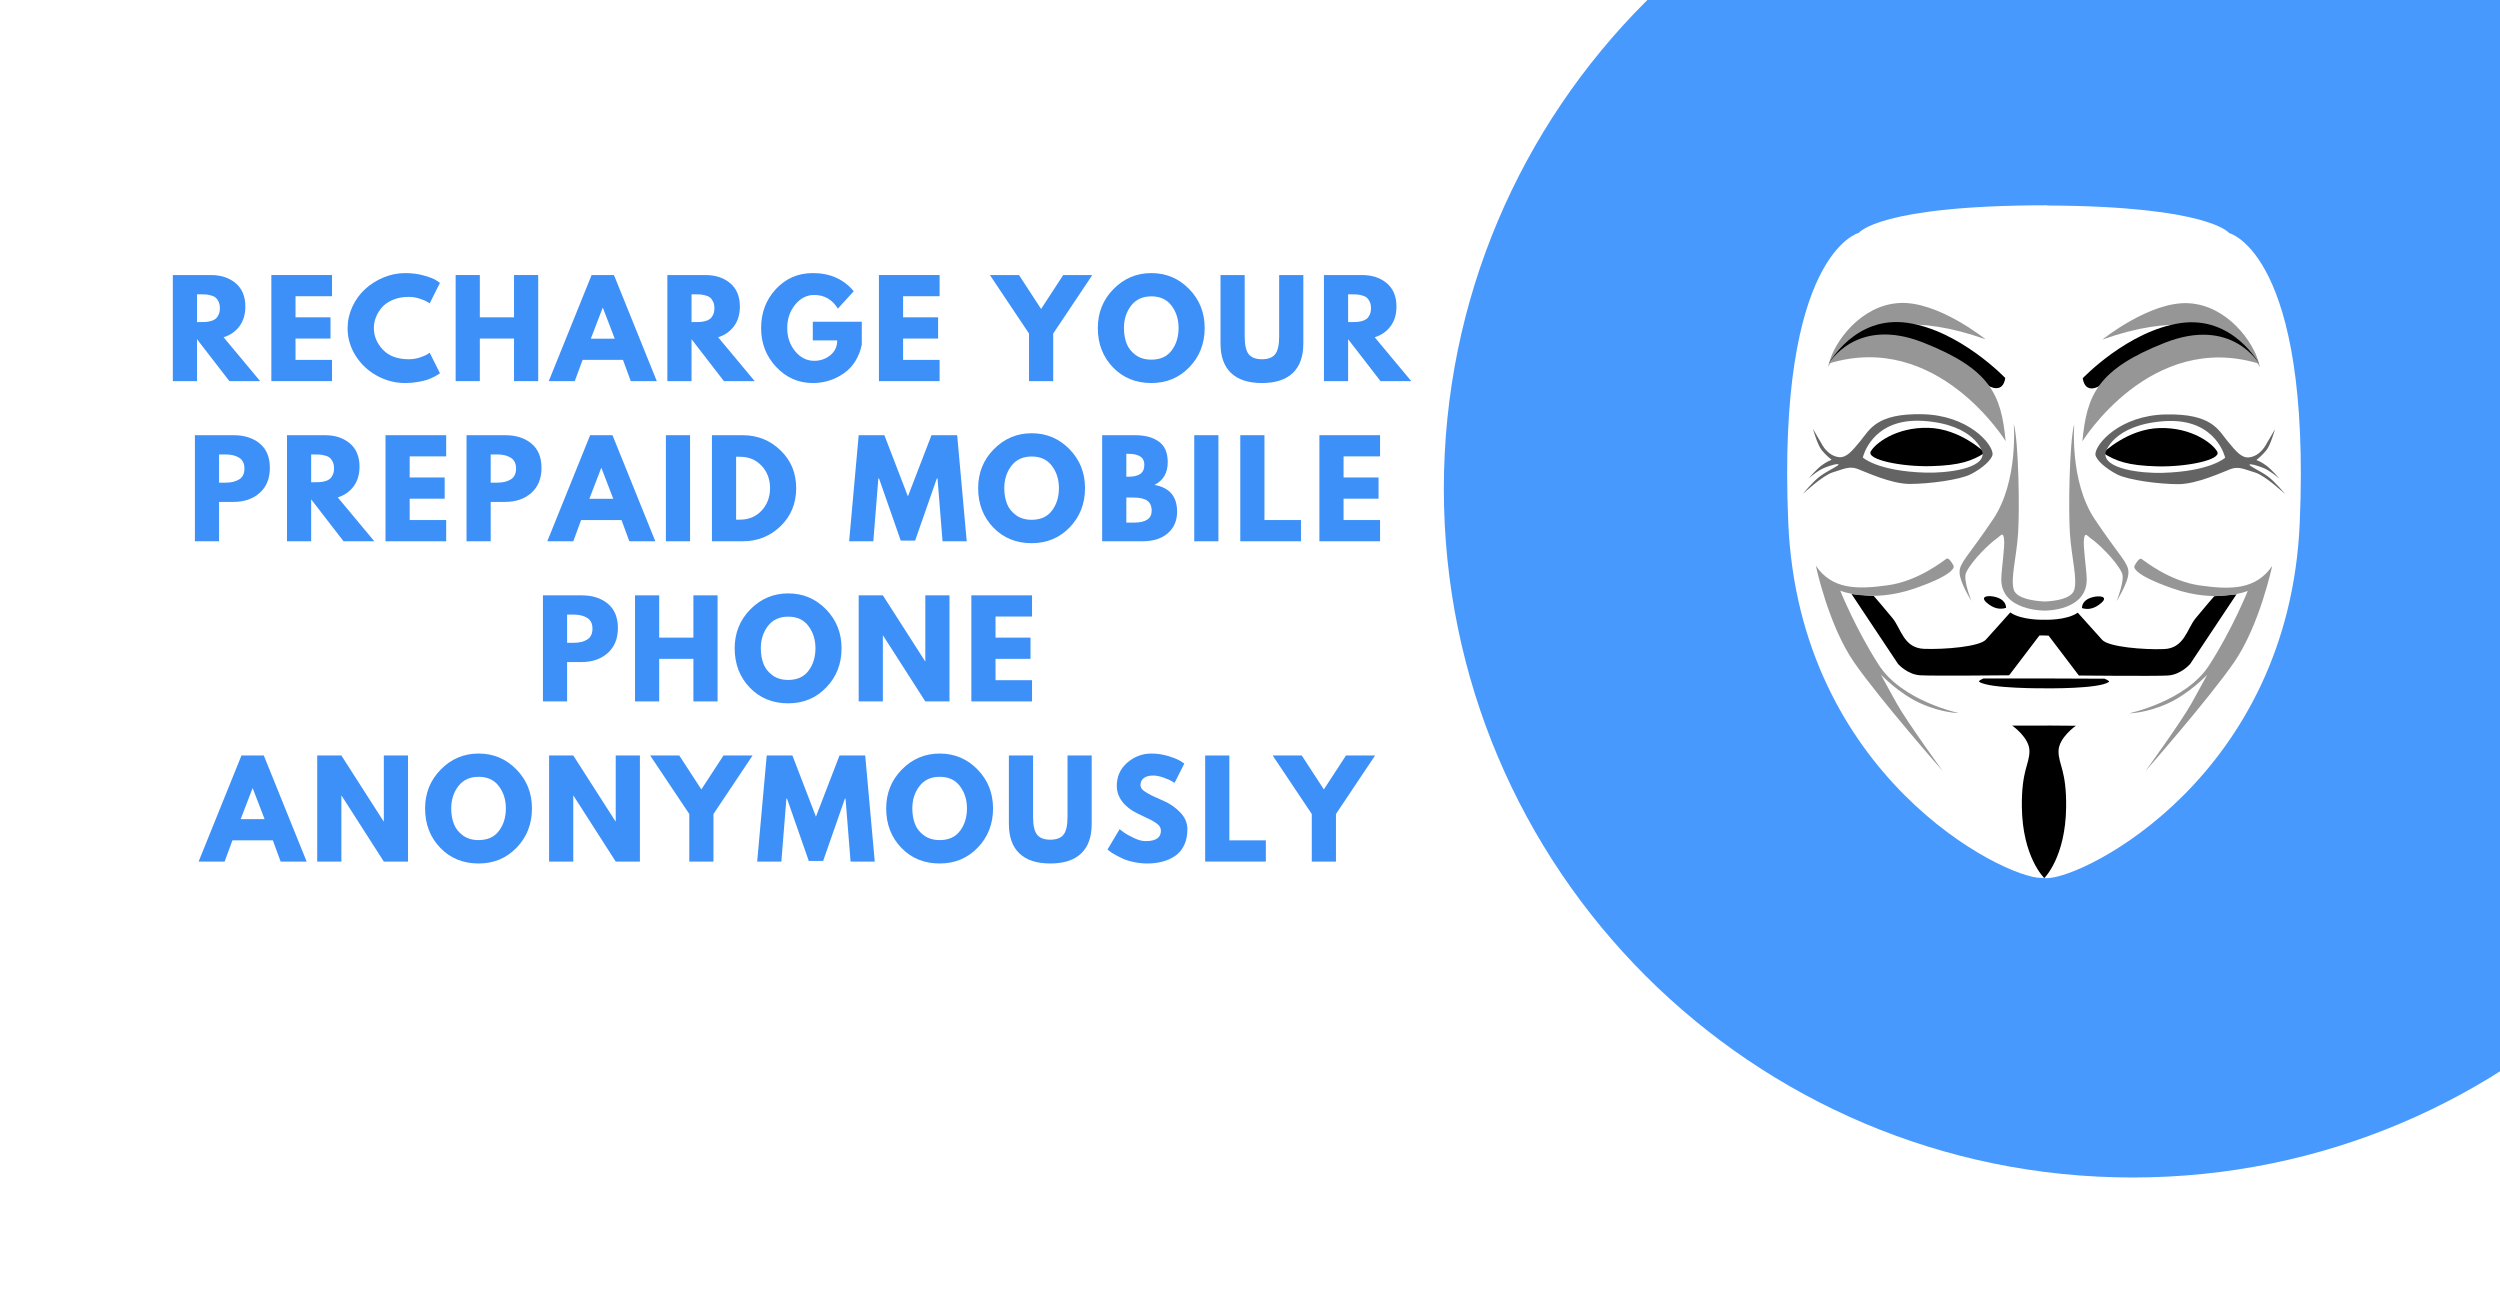 <svg xmlns="http://www.w3.org/2000/svg" xmlns:xlink="http://www.w3.org/1999/xlink" width="1200" zoomAndPan="magnify" viewBox="0 0 900 471" height="628" preserveAspectRatio="xMidYMid meet" version="1.0"><defs><g/><clipPath id="2e75e3d09b"><path d="M 519.781 0 L 900 0 L 900 423.898 L 519.781 423.898 Z M 519.781 0 " clip-rule="nonzero"/></clipPath><clipPath id="79accb2fd6"><path d="M 767.715 -71.965 C 630.785 -71.965 519.781 39.039 519.781 175.969 C 519.781 312.898 630.785 423.898 767.715 423.898 C 904.645 423.898 1015.645 312.898 1015.645 175.969 C 1015.645 39.039 904.645 -71.965 767.715 -71.965 " clip-rule="nonzero"/></clipPath><clipPath id="60fc17b55c"><path d="M 643 73.918 L 829 73.918 L 829 316.168 L 643 316.168 Z M 643 73.918 " clip-rule="nonzero"/></clipPath><clipPath id="fd3169a673"><path d="M 724 261 L 748 261 L 748 316.168 L 724 316.168 Z M 724 261 " clip-rule="nonzero"/></clipPath></defs><rect x="-90" width="1080" fill="#ffffff" y="-47.1" height="565.2" fill-opacity="1"/><rect x="-90" width="1080" fill="#ffffff" y="-47.1" height="565.2" fill-opacity="1"/><rect x="-90" width="1080" fill="#ffffff" y="-47.1" height="565.2" fill-opacity="1"/><g clip-path="url(#2e75e3d09b)"><g clip-path="url(#79accb2fd6)"><path fill="#4899fe" d="M 519.781 -71.965 L 1015.645 -71.965 L 1015.645 423.898 L 519.781 423.898 Z M 519.781 -71.965 " fill-opacity="1" fill-rule="nonzero"/></g></g><g fill="#3d90f7" fill-opacity="1"><g transform="translate(59.437, 137.204)"><g><path d="M 2.781 -38.188 L 16.438 -38.188 C 20.102 -38.188 23.094 -37.207 25.406 -35.25 C 27.727 -33.289 28.891 -30.492 28.891 -26.859 C 28.891 -24.047 28.188 -21.688 26.781 -19.781 C 25.375 -17.883 23.469 -16.551 21.062 -15.781 L 34.219 0 L 23.141 0 L 11.484 -15.094 L 11.484 0 L 2.781 0 Z M 11.484 -21.25 L 12.5 -21.25 C 13.301 -21.25 13.977 -21.266 14.531 -21.297 C 15.094 -21.328 15.727 -21.43 16.438 -21.609 C 17.145 -21.797 17.711 -22.062 18.141 -22.406 C 18.578 -22.75 18.945 -23.242 19.25 -23.891 C 19.562 -24.535 19.719 -25.32 19.719 -26.25 C 19.719 -27.176 19.562 -27.961 19.25 -28.609 C 18.945 -29.254 18.578 -29.75 18.141 -30.094 C 17.711 -30.438 17.145 -30.695 16.438 -30.875 C 15.727 -31.062 15.094 -31.172 14.531 -31.203 C 13.977 -31.234 13.301 -31.25 12.5 -31.25 L 11.484 -31.25 Z M 11.484 -21.25 "/></g></g></g><g fill="#3d90f7" fill-opacity="1"><g transform="translate(94.904, 137.204)"><g><path d="M 24.625 -38.188 L 24.625 -30.562 L 11.484 -30.562 L 11.484 -22.969 L 24.078 -22.969 L 24.078 -15.328 L 11.484 -15.328 L 11.484 -7.641 L 24.625 -7.641 L 24.625 0 L 2.781 0 L 2.781 -38.188 Z M 24.625 -38.188 "/></g></g></g><g fill="#3d90f7" fill-opacity="1"><g transform="translate(124.074, 137.204)"><g><path d="M 23.109 -7.875 C 24.43 -7.875 25.719 -8.07 26.969 -8.469 C 28.219 -8.875 29.133 -9.258 29.719 -9.625 L 30.609 -10.234 L 34.312 -2.828 C 34.188 -2.734 34.016 -2.609 33.797 -2.453 C 33.578 -2.297 33.07 -2.008 32.281 -1.594 C 31.5 -1.176 30.66 -0.812 29.766 -0.5 C 28.867 -0.195 27.695 0.07 26.25 0.312 C 24.801 0.562 23.305 0.688 21.766 0.688 C 18.211 0.688 14.844 -0.18 11.656 -1.922 C 8.477 -3.66 5.914 -6.055 3.969 -9.109 C 2.031 -12.172 1.062 -15.477 1.062 -19.031 C 1.062 -21.719 1.629 -24.297 2.766 -26.766 C 3.91 -29.234 5.43 -31.344 7.328 -33.094 C 9.234 -34.852 11.453 -36.258 13.984 -37.312 C 16.516 -38.363 19.109 -38.891 21.766 -38.891 C 24.234 -38.891 26.508 -38.594 28.594 -38 C 30.676 -37.414 32.148 -36.832 33.016 -36.25 L 34.312 -35.375 L 30.609 -27.969 C 30.391 -28.145 30.062 -28.363 29.625 -28.625 C 29.195 -28.895 28.332 -29.242 27.031 -29.672 C 25.738 -30.109 24.43 -30.328 23.109 -30.328 C 21.004 -30.328 19.117 -29.984 17.453 -29.297 C 15.785 -28.617 14.461 -27.723 13.484 -26.609 C 12.516 -25.504 11.773 -24.312 11.266 -23.031 C 10.766 -21.75 10.516 -20.445 10.516 -19.125 C 10.516 -16.219 11.598 -13.613 13.766 -11.312 C 15.941 -9.02 19.055 -7.875 23.109 -7.875 Z M 23.109 -7.875 "/></g></g></g><g fill="#3d90f7" fill-opacity="1"><g transform="translate(161.254, 137.204)"><g><path d="M 11.484 -15.328 L 11.484 0 L 2.781 0 L 2.781 -38.188 L 11.484 -38.188 L 11.484 -22.969 L 23.797 -22.969 L 23.797 -38.188 L 32.5 -38.188 L 32.5 0 L 23.797 0 L 23.797 -15.328 Z M 11.484 -15.328 "/></g></g></g><g fill="#3d90f7" fill-opacity="1"><g transform="translate(198.851, 137.204)"><g><path d="M 22.172 -38.188 L 37.594 0 L 28.234 0 L 25.422 -7.641 L 10.875 -7.641 L 8.062 0 L -1.297 0 L 14.125 -38.188 Z M 22.453 -15.281 L 18.188 -26.391 L 18.109 -26.391 L 13.844 -15.281 Z M 22.453 -15.281 "/></g></g></g><g fill="#3d90f7" fill-opacity="1"><g transform="translate(237.467, 137.204)"><g><path d="M 2.781 -38.188 L 16.438 -38.188 C 20.102 -38.188 23.094 -37.207 25.406 -35.25 C 27.727 -33.289 28.891 -30.492 28.891 -26.859 C 28.891 -24.047 28.188 -21.688 26.781 -19.781 C 25.375 -17.883 23.469 -16.551 21.062 -15.781 L 34.219 0 L 23.141 0 L 11.484 -15.094 L 11.484 0 L 2.781 0 Z M 11.484 -21.25 L 12.5 -21.25 C 13.301 -21.25 13.977 -21.266 14.531 -21.297 C 15.094 -21.328 15.727 -21.43 16.438 -21.609 C 17.145 -21.797 17.711 -22.062 18.141 -22.406 C 18.578 -22.75 18.945 -23.242 19.25 -23.891 C 19.562 -24.535 19.719 -25.32 19.719 -26.25 C 19.719 -27.176 19.562 -27.961 19.25 -28.609 C 18.945 -29.254 18.578 -29.75 18.141 -30.094 C 17.711 -30.438 17.145 -30.695 16.438 -30.875 C 15.727 -31.062 15.094 -31.172 14.531 -31.203 C 13.977 -31.234 13.301 -31.25 12.5 -31.25 L 11.484 -31.25 Z M 11.484 -21.25 "/></g></g></g><g fill="#3d90f7" fill-opacity="1"><g transform="translate(272.934, 137.204)"><g><path d="M 37.312 -21.391 L 37.312 -13.109 C 36.32 -8.566 34.16 -5.129 30.828 -2.797 C 27.492 -0.473 23.773 0.688 19.672 0.688 C 14.516 0.688 10.125 -1.238 6.5 -5.094 C 2.875 -8.945 1.062 -13.609 1.062 -19.078 C 1.062 -24.629 2.836 -29.316 6.391 -33.141 C 9.941 -36.973 14.367 -38.891 19.672 -38.891 C 25.879 -38.891 30.789 -36.711 34.406 -32.359 L 28.703 -26.109 C 26.672 -29.379 23.832 -31.016 20.188 -31.016 C 17.5 -31.016 15.207 -29.848 13.312 -27.516 C 11.414 -25.191 10.469 -22.379 10.469 -19.078 C 10.469 -15.836 11.414 -13.066 13.312 -10.766 C 15.207 -8.461 17.5 -7.312 20.188 -7.312 C 22.406 -7.312 24.336 -7.984 25.984 -9.328 C 27.641 -10.672 28.469 -12.453 28.469 -14.672 L 19.672 -14.672 L 19.672 -21.391 Z M 37.312 -21.391 "/></g></g></g><g fill="#3d90f7" fill-opacity="1"><g transform="translate(313.633, 137.204)"><g><path d="M 24.625 -38.188 L 24.625 -30.562 L 11.484 -30.562 L 11.484 -22.969 L 24.078 -22.969 L 24.078 -15.328 L 11.484 -15.328 L 11.484 -7.641 L 24.625 -7.641 L 24.625 0 L 2.781 0 L 2.781 -38.188 Z M 24.625 -38.188 "/></g></g></g><g fill="#3d90f7" fill-opacity="1"><g transform="translate(342.803, 137.204)"><g/></g></g><g fill="#3d90f7" fill-opacity="1"><g transform="translate(357.759, 137.204)"><g><path d="M -1.391 -38.188 L 9.078 -38.188 L 17.031 -25.969 L 25 -38.188 L 35.469 -38.188 L 21.391 -17.125 L 21.391 0 L 12.688 0 L 12.688 -17.125 Z M -1.391 -38.188 "/></g></g></g><g fill="#3d90f7" fill-opacity="1"><g transform="translate(394.152, 137.204)"><g><path d="M 1.062 -19.125 C 1.062 -24.645 2.941 -29.316 6.703 -33.141 C 10.473 -36.973 15.016 -38.891 20.328 -38.891 C 25.66 -38.891 30.191 -36.984 33.922 -33.172 C 37.66 -29.359 39.531 -24.676 39.531 -19.125 C 39.531 -13.531 37.691 -8.828 34.016 -5.016 C 30.348 -1.211 25.785 0.688 20.328 0.688 C 14.734 0.688 10.125 -1.195 6.5 -4.969 C 2.875 -8.75 1.062 -13.469 1.062 -19.125 Z M 10.469 -19.125 C 10.469 -17.113 10.773 -15.281 11.391 -13.625 C 12.004 -11.977 13.082 -10.582 14.625 -9.438 C 16.164 -8.301 18.066 -7.734 20.328 -7.734 C 23.566 -7.734 26.008 -8.844 27.656 -11.062 C 29.312 -13.281 30.141 -15.969 30.141 -19.125 C 30.141 -22.238 29.297 -24.914 27.609 -27.156 C 25.93 -29.395 23.504 -30.516 20.328 -30.516 C 17.18 -30.516 14.75 -29.395 13.031 -27.156 C 11.32 -24.914 10.469 -22.238 10.469 -19.125 Z M 10.469 -19.125 "/></g></g></g><g fill="#3d90f7" fill-opacity="1"><g transform="translate(437.074, 137.204)"><g><path d="M 32.125 -38.188 L 32.125 -13.562 C 32.125 -8.875 30.859 -5.328 28.328 -2.922 C 25.797 -0.516 22.094 0.688 17.219 0.688 C 12.344 0.688 8.641 -0.516 6.109 -2.922 C 3.578 -5.328 2.312 -8.875 2.312 -13.562 L 2.312 -38.188 L 11.016 -38.188 L 11.016 -16.109 C 11.016 -13.023 11.5 -10.879 12.469 -9.672 C 13.445 -8.473 15.031 -7.875 17.219 -7.875 C 19.414 -7.875 21 -8.473 21.969 -9.672 C 22.938 -10.879 23.422 -13.023 23.422 -16.109 L 23.422 -38.188 Z M 32.125 -38.188 "/></g></g></g><g fill="#3d90f7" fill-opacity="1"><g transform="translate(473.837, 137.204)"><g><path d="M 2.781 -38.188 L 16.438 -38.188 C 20.102 -38.188 23.094 -37.207 25.406 -35.25 C 27.727 -33.289 28.891 -30.492 28.891 -26.859 C 28.891 -24.047 28.188 -21.688 26.781 -19.781 C 25.375 -17.883 23.469 -16.551 21.062 -15.781 L 34.219 0 L 23.141 0 L 11.484 -15.094 L 11.484 0 L 2.781 0 Z M 11.484 -21.25 L 12.5 -21.25 C 13.301 -21.25 13.977 -21.266 14.531 -21.297 C 15.094 -21.328 15.727 -21.43 16.438 -21.609 C 17.145 -21.797 17.711 -22.062 18.141 -22.406 C 18.578 -22.75 18.945 -23.242 19.25 -23.891 C 19.562 -24.535 19.719 -25.32 19.719 -26.25 C 19.719 -27.176 19.562 -27.961 19.25 -28.609 C 18.945 -29.254 18.578 -29.75 18.141 -30.094 C 17.711 -30.438 17.145 -30.695 16.438 -30.875 C 15.727 -31.062 15.094 -31.172 14.531 -31.203 C 13.977 -31.234 13.301 -31.25 12.5 -31.25 L 11.484 -31.25 Z M 11.484 -21.25 "/></g></g></g><g fill="#3d90f7" fill-opacity="1"><g transform="translate(67.382, 194.858)"><g><path d="M 2.781 -38.188 L 16.719 -38.188 C 20.602 -38.188 23.75 -37.18 26.156 -35.172 C 28.562 -33.172 29.766 -30.254 29.766 -26.422 C 29.766 -22.598 28.547 -19.598 26.109 -17.422 C 23.672 -15.254 20.539 -14.172 16.719 -14.172 L 11.484 -14.172 L 11.484 0 L 2.781 0 Z M 11.484 -21.109 L 13.938 -21.109 C 15.883 -21.109 17.484 -21.5 18.734 -22.281 C 19.984 -23.07 20.609 -24.363 20.609 -26.156 C 20.609 -27.977 19.984 -29.281 18.734 -30.062 C 17.484 -30.852 15.883 -31.25 13.938 -31.25 L 11.484 -31.25 Z M 11.484 -21.109 "/></g></g></g><g fill="#3d90f7" fill-opacity="1"><g transform="translate(100.534, 194.858)"><g><path d="M 2.781 -38.188 L 16.438 -38.188 C 20.102 -38.188 23.094 -37.207 25.406 -35.25 C 27.727 -33.289 28.891 -30.492 28.891 -26.859 C 28.891 -24.047 28.188 -21.688 26.781 -19.781 C 25.375 -17.883 23.469 -16.551 21.062 -15.781 L 34.219 0 L 23.141 0 L 11.484 -15.094 L 11.484 0 L 2.781 0 Z M 11.484 -21.25 L 12.5 -21.25 C 13.301 -21.25 13.977 -21.266 14.531 -21.297 C 15.094 -21.328 15.727 -21.43 16.438 -21.609 C 17.145 -21.797 17.711 -22.062 18.141 -22.406 C 18.578 -22.75 18.945 -23.242 19.25 -23.891 C 19.562 -24.535 19.719 -25.32 19.719 -26.25 C 19.719 -27.176 19.562 -27.961 19.25 -28.609 C 18.945 -29.254 18.578 -29.75 18.141 -30.094 C 17.711 -30.438 17.145 -30.695 16.438 -30.875 C 15.727 -31.062 15.094 -31.172 14.531 -31.203 C 13.977 -31.234 13.301 -31.25 12.5 -31.25 L 11.484 -31.25 Z M 11.484 -21.25 "/></g></g></g><g fill="#3d90f7" fill-opacity="1"><g transform="translate(136.001, 194.858)"><g><path d="M 24.625 -38.188 L 24.625 -30.562 L 11.484 -30.562 L 11.484 -22.969 L 24.078 -22.969 L 24.078 -15.328 L 11.484 -15.328 L 11.484 -7.641 L 24.625 -7.641 L 24.625 0 L 2.781 0 L 2.781 -38.188 Z M 24.625 -38.188 "/></g></g></g><g fill="#3d90f7" fill-opacity="1"><g transform="translate(165.171, 194.858)"><g><path d="M 2.781 -38.188 L 16.719 -38.188 C 20.602 -38.188 23.75 -37.18 26.156 -35.172 C 28.562 -33.172 29.766 -30.254 29.766 -26.422 C 29.766 -22.598 28.547 -19.598 26.109 -17.422 C 23.672 -15.254 20.539 -14.172 16.719 -14.172 L 11.484 -14.172 L 11.484 0 L 2.781 0 Z M 11.484 -21.109 L 13.938 -21.109 C 15.883 -21.109 17.484 -21.5 18.734 -22.281 C 19.984 -23.07 20.609 -24.363 20.609 -26.156 C 20.609 -27.977 19.984 -29.281 18.734 -30.062 C 17.484 -30.852 15.883 -31.25 13.938 -31.25 L 11.484 -31.25 Z M 11.484 -21.109 "/></g></g></g><g fill="#3d90f7" fill-opacity="1"><g transform="translate(198.323, 194.858)"><g><path d="M 22.172 -38.188 L 37.594 0 L 28.234 0 L 25.422 -7.641 L 10.875 -7.641 L 8.062 0 L -1.297 0 L 14.125 -38.188 Z M 22.453 -15.281 L 18.188 -26.391 L 18.109 -26.391 L 13.844 -15.281 Z M 22.453 -15.281 "/></g></g></g><g fill="#3d90f7" fill-opacity="1"><g transform="translate(236.939, 194.858)"><g><path d="M 11.484 -38.188 L 11.484 0 L 2.781 0 L 2.781 -38.188 Z M 11.484 -38.188 "/></g></g></g><g fill="#3d90f7" fill-opacity="1"><g transform="translate(253.515, 194.858)"><g><path d="M 2.781 -38.188 L 13.844 -38.188 C 19.156 -38.188 23.691 -36.375 27.453 -32.75 C 31.223 -29.125 33.109 -24.582 33.109 -19.125 C 33.109 -13.625 31.234 -9.062 27.484 -5.438 C 23.734 -1.812 19.188 0 13.844 0 L 2.781 0 Z M 11.484 -7.781 L 12.828 -7.781 C 16.004 -7.781 18.602 -8.852 20.625 -11 C 22.645 -13.145 23.672 -15.836 23.703 -19.078 C 23.703 -22.316 22.691 -25.016 20.672 -27.172 C 18.648 -29.336 16.035 -30.422 12.828 -30.422 L 11.484 -30.422 Z M 11.484 -7.781 "/></g></g></g><g fill="#3d90f7" fill-opacity="1"><g transform="translate(304.956, 194.858)"><g><path d="M 34.359 0 L 32.547 -22.641 L 32.312 -22.641 L 24.484 -0.234 L 19.312 -0.234 L 11.484 -22.641 L 11.25 -22.641 L 9.438 0 L 0.734 0 L 4.172 -38.188 L 13.422 -38.188 L 21.891 -16.156 L 30.375 -38.188 L 39.625 -38.188 L 43.062 0 Z M 34.359 0 "/></g></g></g><g fill="#3d90f7" fill-opacity="1"><g transform="translate(351.073, 194.858)"><g><path d="M 1.062 -19.125 C 1.062 -24.645 2.941 -29.316 6.703 -33.141 C 10.473 -36.973 15.016 -38.891 20.328 -38.891 C 25.66 -38.891 30.191 -36.984 33.922 -33.172 C 37.66 -29.359 39.531 -24.676 39.531 -19.125 C 39.531 -13.531 37.691 -8.828 34.016 -5.016 C 30.348 -1.211 25.785 0.688 20.328 0.688 C 14.734 0.688 10.125 -1.195 6.5 -4.969 C 2.875 -8.75 1.062 -13.469 1.062 -19.125 Z M 10.469 -19.125 C 10.469 -17.113 10.773 -15.281 11.391 -13.625 C 12.004 -11.977 13.082 -10.582 14.625 -9.438 C 16.164 -8.301 18.066 -7.734 20.328 -7.734 C 23.566 -7.734 26.008 -8.844 27.656 -11.062 C 29.312 -13.281 30.141 -15.969 30.141 -19.125 C 30.141 -22.238 29.297 -24.914 27.609 -27.156 C 25.93 -29.395 23.504 -30.516 20.328 -30.516 C 17.18 -30.516 14.75 -29.395 13.031 -27.156 C 11.32 -24.914 10.469 -22.238 10.469 -19.125 Z M 10.469 -19.125 "/></g></g></g><g fill="#3d90f7" fill-opacity="1"><g transform="translate(393.994, 194.858)"><g><path d="M 2.781 -38.188 L 14.625 -38.188 C 18.207 -38.188 21.062 -37.422 23.188 -35.891 C 25.32 -34.367 26.391 -31.895 26.391 -28.469 C 26.391 -24.645 24.801 -21.914 21.625 -20.281 C 27.051 -19.32 29.766 -16.109 29.766 -10.641 C 29.766 -7.43 28.656 -4.852 26.438 -2.906 C 24.219 -0.969 21.16 0 17.266 0 L 2.781 0 Z M 11.484 -23.234 L 12.172 -23.234 C 14.117 -23.234 15.57 -23.57 16.531 -24.25 C 17.488 -24.938 17.969 -26.051 17.969 -27.594 C 17.969 -30.188 16.035 -31.484 12.172 -31.484 L 11.484 -31.484 Z M 11.484 -6.719 L 14.219 -6.719 C 18.477 -6.719 20.609 -8.133 20.609 -10.969 C 20.609 -12.664 20.07 -13.883 19 -14.625 C 17.938 -15.363 16.344 -15.734 14.219 -15.734 L 11.484 -15.734 Z M 11.484 -6.719 "/></g></g></g><g fill="#3d90f7" fill-opacity="1"><g transform="translate(427.146, 194.858)"><g><path d="M 11.484 -38.188 L 11.484 0 L 2.781 0 L 2.781 -38.188 Z M 11.484 -38.188 "/></g></g></g><g fill="#3d90f7" fill-opacity="1"><g transform="translate(443.722, 194.858)"><g><path d="M 11.484 -38.188 L 11.484 -7.641 L 24.625 -7.641 L 24.625 0 L 2.781 0 L 2.781 -38.188 Z M 11.484 -38.188 "/></g></g></g><g fill="#3d90f7" fill-opacity="1"><g transform="translate(472.198, 194.858)"><g><path d="M 24.625 -38.188 L 24.625 -30.562 L 11.484 -30.562 L 11.484 -22.969 L 24.078 -22.969 L 24.078 -15.328 L 11.484 -15.328 L 11.484 -7.641 L 24.625 -7.641 L 24.625 0 L 2.781 0 L 2.781 -38.188 Z M 24.625 -38.188 "/></g></g></g><g fill="#3d90f7" fill-opacity="1"><g transform="translate(192.675, 252.512)"><g><path d="M 2.781 -38.188 L 16.719 -38.188 C 20.602 -38.188 23.75 -37.18 26.156 -35.172 C 28.562 -33.172 29.766 -30.254 29.766 -26.422 C 29.766 -22.598 28.547 -19.598 26.109 -17.422 C 23.672 -15.254 20.539 -14.172 16.719 -14.172 L 11.484 -14.172 L 11.484 0 L 2.781 0 Z M 11.484 -21.109 L 13.938 -21.109 C 15.883 -21.109 17.484 -21.5 18.734 -22.281 C 19.984 -23.07 20.609 -24.363 20.609 -26.156 C 20.609 -27.977 19.984 -29.281 18.734 -30.062 C 17.484 -30.852 15.883 -31.25 13.938 -31.25 L 11.484 -31.25 Z M 11.484 -21.109 "/></g></g></g><g fill="#3d90f7" fill-opacity="1"><g transform="translate(225.827, 252.512)"><g><path d="M 11.484 -15.328 L 11.484 0 L 2.781 0 L 2.781 -38.188 L 11.484 -38.188 L 11.484 -22.969 L 23.797 -22.969 L 23.797 -38.188 L 32.5 -38.188 L 32.5 0 L 23.797 0 L 23.797 -15.328 Z M 11.484 -15.328 "/></g></g></g><g fill="#3d90f7" fill-opacity="1"><g transform="translate(263.424, 252.512)"><g><path d="M 1.062 -19.125 C 1.062 -24.645 2.941 -29.316 6.703 -33.141 C 10.473 -36.973 15.016 -38.891 20.328 -38.891 C 25.66 -38.891 30.191 -36.984 33.922 -33.172 C 37.66 -29.359 39.531 -24.676 39.531 -19.125 C 39.531 -13.531 37.691 -8.828 34.016 -5.016 C 30.348 -1.211 25.785 0.688 20.328 0.688 C 14.734 0.688 10.125 -1.195 6.5 -4.969 C 2.875 -8.75 1.062 -13.469 1.062 -19.125 Z M 10.469 -19.125 C 10.469 -17.113 10.773 -15.281 11.391 -13.625 C 12.004 -11.977 13.082 -10.582 14.625 -9.438 C 16.164 -8.301 18.066 -7.734 20.328 -7.734 C 23.566 -7.734 26.008 -8.844 27.656 -11.062 C 29.312 -13.281 30.141 -15.969 30.141 -19.125 C 30.141 -22.238 29.297 -24.914 27.609 -27.156 C 25.93 -29.395 23.504 -30.516 20.328 -30.516 C 17.18 -30.516 14.75 -29.395 13.031 -27.156 C 11.32 -24.914 10.469 -22.238 10.469 -19.125 Z M 10.469 -19.125 "/></g></g></g><g fill="#3d90f7" fill-opacity="1"><g transform="translate(306.345, 252.512)"><g><path d="M 11.484 -23.703 L 11.484 0 L 2.781 0 L 2.781 -38.188 L 11.484 -38.188 L 26.672 -14.484 L 26.766 -14.484 L 26.766 -38.188 L 35.469 -38.188 L 35.469 0 L 26.766 0 L 11.578 -23.703 Z M 11.484 -23.703 "/></g></g></g><g fill="#3d90f7" fill-opacity="1"><g transform="translate(346.906, 252.512)"><g><path d="M 24.625 -38.188 L 24.625 -30.562 L 11.484 -30.562 L 11.484 -22.969 L 24.078 -22.969 L 24.078 -15.328 L 11.484 -15.328 L 11.484 -7.641 L 24.625 -7.641 L 24.625 0 L 2.781 0 L 2.781 -38.188 Z M 24.625 -38.188 "/></g></g></g><g fill="#3d90f7" fill-opacity="1"><g transform="translate(72.798, 310.166)"><g><path d="M 22.172 -38.188 L 37.594 0 L 28.234 0 L 25.422 -7.641 L 10.875 -7.641 L 8.062 0 L -1.297 0 L 14.125 -38.188 Z M 22.453 -15.281 L 18.188 -26.391 L 18.109 -26.391 L 13.844 -15.281 Z M 22.453 -15.281 "/></g></g></g><g fill="#3d90f7" fill-opacity="1"><g transform="translate(111.413, 310.166)"><g><path d="M 11.484 -23.703 L 11.484 0 L 2.781 0 L 2.781 -38.188 L 11.484 -38.188 L 26.672 -14.484 L 26.766 -14.484 L 26.766 -38.188 L 35.469 -38.188 L 35.469 0 L 26.766 0 L 11.578 -23.703 Z M 11.484 -23.703 "/></g></g></g><g fill="#3d90f7" fill-opacity="1"><g transform="translate(151.973, 310.166)"><g><path d="M 1.062 -19.125 C 1.062 -24.645 2.941 -29.316 6.703 -33.141 C 10.473 -36.973 15.016 -38.891 20.328 -38.891 C 25.66 -38.891 30.191 -36.984 33.922 -33.172 C 37.66 -29.359 39.531 -24.676 39.531 -19.125 C 39.531 -13.531 37.691 -8.828 34.016 -5.016 C 30.348 -1.211 25.785 0.688 20.328 0.688 C 14.734 0.688 10.125 -1.195 6.5 -4.969 C 2.875 -8.75 1.062 -13.469 1.062 -19.125 Z M 10.469 -19.125 C 10.469 -17.113 10.773 -15.281 11.391 -13.625 C 12.004 -11.977 13.082 -10.582 14.625 -9.438 C 16.164 -8.301 18.066 -7.734 20.328 -7.734 C 23.566 -7.734 26.008 -8.844 27.656 -11.062 C 29.312 -13.281 30.141 -15.969 30.141 -19.125 C 30.141 -22.238 29.297 -24.914 27.609 -27.156 C 25.93 -29.395 23.504 -30.516 20.328 -30.516 C 17.18 -30.516 14.75 -29.395 13.031 -27.156 C 11.32 -24.914 10.469 -22.238 10.469 -19.125 Z M 10.469 -19.125 "/></g></g></g><g fill="#3d90f7" fill-opacity="1"><g transform="translate(194.895, 310.166)"><g><path d="M 11.484 -23.703 L 11.484 0 L 2.781 0 L 2.781 -38.188 L 11.484 -38.188 L 26.672 -14.484 L 26.766 -14.484 L 26.766 -38.188 L 35.469 -38.188 L 35.469 0 L 26.766 0 L 11.578 -23.703 Z M 11.484 -23.703 "/></g></g></g><g fill="#3d90f7" fill-opacity="1"><g transform="translate(235.455, 310.166)"><g><path d="M -1.391 -38.188 L 9.078 -38.188 L 17.031 -25.969 L 25 -38.188 L 35.469 -38.188 L 21.391 -17.125 L 21.391 0 L 12.688 0 L 12.688 -17.125 Z M -1.391 -38.188 "/></g></g></g><g fill="#3d90f7" fill-opacity="1"><g transform="translate(271.848, 310.166)"><g><path d="M 34.359 0 L 32.547 -22.641 L 32.312 -22.641 L 24.484 -0.234 L 19.312 -0.234 L 11.484 -22.641 L 11.25 -22.641 L 9.438 0 L 0.734 0 L 4.172 -38.188 L 13.422 -38.188 L 21.891 -16.156 L 30.375 -38.188 L 39.625 -38.188 L 43.062 0 Z M 34.359 0 "/></g></g></g><g fill="#3d90f7" fill-opacity="1"><g transform="translate(317.965, 310.166)"><g><path d="M 1.062 -19.125 C 1.062 -24.645 2.941 -29.316 6.703 -33.141 C 10.473 -36.973 15.016 -38.891 20.328 -38.891 C 25.66 -38.891 30.191 -36.984 33.922 -33.172 C 37.66 -29.359 39.531 -24.676 39.531 -19.125 C 39.531 -13.531 37.691 -8.828 34.016 -5.016 C 30.348 -1.211 25.785 0.688 20.328 0.688 C 14.734 0.688 10.125 -1.195 6.5 -4.969 C 2.875 -8.75 1.062 -13.469 1.062 -19.125 Z M 10.469 -19.125 C 10.469 -17.113 10.773 -15.281 11.391 -13.625 C 12.004 -11.977 13.082 -10.582 14.625 -9.438 C 16.164 -8.301 18.066 -7.734 20.328 -7.734 C 23.566 -7.734 26.008 -8.844 27.656 -11.062 C 29.312 -13.281 30.141 -15.969 30.141 -19.125 C 30.141 -22.238 29.297 -24.914 27.609 -27.156 C 25.93 -29.395 23.504 -30.516 20.328 -30.516 C 17.18 -30.516 14.75 -29.395 13.031 -27.156 C 11.32 -24.914 10.469 -22.238 10.469 -19.125 Z M 10.469 -19.125 "/></g></g></g><g fill="#3d90f7" fill-opacity="1"><g transform="translate(360.886, 310.166)"><g><path d="M 32.125 -38.188 L 32.125 -13.562 C 32.125 -8.875 30.859 -5.328 28.328 -2.922 C 25.797 -0.516 22.094 0.688 17.219 0.688 C 12.344 0.688 8.641 -0.516 6.109 -2.922 C 3.578 -5.328 2.312 -8.875 2.312 -13.562 L 2.312 -38.188 L 11.016 -38.188 L 11.016 -16.109 C 11.016 -13.023 11.5 -10.879 12.469 -9.672 C 13.445 -8.473 15.031 -7.875 17.219 -7.875 C 19.414 -7.875 21 -8.473 21.969 -9.672 C 22.938 -10.879 23.422 -13.023 23.422 -16.109 L 23.422 -38.188 Z M 32.125 -38.188 "/></g></g></g><g fill="#3d90f7" fill-opacity="1"><g transform="translate(397.65, 310.166)"><g><path d="M 16.859 -38.891 C 18.922 -38.891 20.938 -38.586 22.906 -37.984 C 24.883 -37.379 26.352 -36.785 27.312 -36.203 L 28.703 -35.281 L 25.188 -28.328 C 24.906 -28.516 24.516 -28.754 24.016 -29.047 C 23.523 -29.336 22.602 -29.727 21.25 -30.219 C 19.895 -30.719 18.629 -30.969 17.453 -30.969 C 16.004 -30.969 14.883 -30.66 14.094 -30.047 C 13.312 -29.43 12.922 -28.598 12.922 -27.547 C 12.922 -27.023 13.102 -26.539 13.469 -26.094 C 13.844 -25.645 14.477 -25.164 15.375 -24.656 C 16.27 -24.145 17.055 -23.734 17.734 -23.422 C 18.41 -23.117 19.457 -22.656 20.875 -22.031 C 23.344 -20.988 25.445 -19.562 27.188 -17.75 C 28.938 -15.945 29.812 -13.906 29.812 -11.625 C 29.812 -9.426 29.414 -7.508 28.625 -5.875 C 27.844 -4.238 26.766 -2.957 25.391 -2.031 C 24.016 -1.102 22.492 -0.422 20.828 0.016 C 19.16 0.461 17.359 0.688 15.422 0.688 C 13.754 0.688 12.117 0.516 10.516 0.172 C 8.91 -0.16 7.566 -0.582 6.484 -1.094 C 5.398 -1.602 4.426 -2.102 3.562 -2.594 C 2.695 -3.082 2.066 -3.5 1.672 -3.844 L 1.062 -4.359 L 5.422 -11.672 C 5.785 -11.359 6.289 -10.961 6.938 -10.484 C 7.594 -10.004 8.742 -9.363 10.391 -8.562 C 12.047 -7.758 13.504 -7.359 14.766 -7.359 C 18.441 -7.359 20.281 -8.609 20.281 -11.109 C 20.281 -11.629 20.145 -12.113 19.875 -12.562 C 19.613 -13.008 19.148 -13.457 18.484 -13.906 C 17.828 -14.352 17.242 -14.707 16.734 -14.969 C 16.223 -15.238 15.391 -15.641 14.234 -16.172 C 13.078 -16.711 12.223 -17.125 11.672 -17.406 C 9.348 -18.551 7.551 -19.977 6.281 -21.688 C 5.02 -23.406 4.391 -25.25 4.391 -27.219 C 4.391 -30.645 5.656 -33.445 8.188 -35.625 C 10.719 -37.801 13.609 -38.891 16.859 -38.891 Z M 16.859 -38.891 "/></g></g></g><g fill="#3d90f7" fill-opacity="1"><g transform="translate(431.08, 310.166)"><g><path d="M 11.484 -38.188 L 11.484 -7.641 L 24.625 -7.641 L 24.625 0 L 2.781 0 L 2.781 -38.188 Z M 11.484 -38.188 "/></g></g></g><g fill="#3d90f7" fill-opacity="1"><g transform="translate(459.555, 310.166)"><g><path d="M -1.391 -38.188 L 9.078 -38.188 L 17.031 -25.969 L 25 -38.188 L 35.469 -38.188 L 21.391 -17.125 L 21.391 0 L 12.688 0 L 12.688 -17.125 Z M -1.391 -38.188 "/></g></g></g><g fill="#000000" fill-opacity="1"><g transform="translate(284.365, 367.82)"><g/></g></g><g fill="#000000" fill-opacity="1"><g transform="translate(283.21, 60.4)"><g/></g></g><g clip-path="url(#60fc17b55c)"><path fill="#ffffff" d="M 737.078 73.902 C 676.348 73.902 669.172 83.824 669.172 83.824 C 669.172 83.824 639.656 91.18 643.77 188.082 C 647.637 279.102 721.07 316.059 734.875 316.059 L 736.805 316.145 C 750.609 316.145 824.047 279.18 827.91 188.168 C 832.023 91.266 802.508 83.91 802.508 83.91 C 802.508 83.91 795.492 74.258 737.086 73.984 C 737.086 73.984 737.086 73.902 737.086 73.902 Z M 737.078 73.902 " fill-opacity="1" fill-rule="nonzero"/></g><path fill="#969696" d="M 756.879 122.227 C 756.879 122.227 774.059 108.379 787.918 109.16 C 801.773 109.941 811.297 123.055 813.27 130.93 C 815.242 138.805 808.02 104.09 756.879 122.227 Z M 756.879 122.227 " fill-opacity="1" fill-rule="nonzero"/><path fill="#000000" d="M 749.777 136.172 C 749.777 136.172 766.066 119.07 784.973 116.312 C 803.883 113.555 813.27 130.93 813.27 130.93 C 813.27 130.93 805.262 119.484 784.836 124.863 C 764.41 130.242 755.852 138.93 755.852 138.93 C 755.852 138.93 750.742 142.238 749.777 136.172 Z M 749.777 136.172 " fill-opacity="1" fill-rule="nonzero"/><path fill="#000000" d="M 757.09 163.059 C 757.09 163.059 765.926 154.371 777.52 154.094 C 789.113 153.82 796.703 159.75 798.223 162.645 C 799.738 165.543 787.18 168.16 776.551 167.887 C 765.926 167.609 761.645 165.957 757.09 163.059 Z M 757.09 163.059 " fill-opacity="1" fill-rule="nonzero"/><path fill="#000000" d="M 749.508 218.914 C 749.508 217.672 750.195 215.879 753.094 215.051 C 755.992 214.223 759.031 214.777 756.547 216.98 C 754.062 219.188 751.715 219.602 749.508 218.914 Z M 749.508 218.914 " fill-opacity="1" fill-rule="nonzero"/><path fill="#ffffff" d="M 693.727 241.785 C 693.727 241.785 696.652 247.148 706.609 252.027 C 716.562 256.902 735.598 256.605 735.598 256.605 C 735.598 256.605 755.117 256.988 765.074 252.109 C 775.027 247.234 777.953 241.871 777.953 241.871 L 774.051 242.844 C 774.051 242.844 769.488 248.684 753.379 251.922 C 743.922 253.82 735.703 253.191 735.703 253.191 C 735.703 253.191 727.758 253.734 718.301 251.836 C 702.195 248.598 697.633 242.762 697.633 242.762 Z M 693.727 241.785 " fill-opacity="0.855" fill-rule="nonzero"/><path fill="#000000" d="M 666.562 213.863 L 683.266 238.969 C 683.266 238.969 686.574 242.828 691.266 243.105 C 695.957 243.379 723.289 243.105 723.289 243.105 L 734.195 228.77 L 735.977 228.77 L 737.504 228.836 L 748.391 243.188 C 748.391 243.188 775.723 243.465 780.414 243.188 C 785.105 242.914 788.434 239.055 788.434 239.055 L 805.137 213.949 L 797.113 214.648 C 797.113 214.648 793.402 218.918 790.367 222.641 C 787.332 226.367 786.352 233.395 779.035 233.668 C 771.719 233.945 759.121 232.91 756.793 230.359 C 753.766 227.043 747.988 220.562 747.988 220.562 C 743.848 223.461 735.848 223.109 735.848 223.109 C 735.848 223.109 727.832 223.375 723.691 220.48 C 723.691 220.48 717.934 226.957 714.906 230.277 C 712.578 232.824 699.957 233.859 692.645 233.582 C 685.328 233.309 684.371 226.281 681.332 222.559 C 678.297 218.836 674.562 214.562 674.562 214.562 Z M 666.562 213.863 " fill-opacity="1" fill-rule="nonzero"/><path fill="#000000" d="M 714.039 244.246 C 714.039 244.246 712 245.09 712.531 245.457 C 716.191 247.992 736.531 247.789 736.531 247.789 C 736.531 247.789 755.516 248.055 759.176 245.52 C 759.707 245.152 757.648 244.332 757.648 244.332 L 736.258 244.246 Z M 714.039 244.246 " fill-opacity="1" fill-rule="nonzero"/><g clip-path="url(#fd3169a673)"><path fill="#000000" d="M 737.059 261.191 L 737.059 261.211 L 724.367 261.211 C 724.367 261.211 730.605 265.496 730.605 270.371 C 730.605 275.246 727.727 277.238 727.871 290.449 C 728.062 308.516 735.883 316.055 735.945 316.109 C 735.945 316.109 743.613 308.672 743.809 290.535 C 743.949 277.324 741.07 275.332 741.07 270.457 C 741.07 265.578 747.309 261.273 747.309 261.273 Z M 737.059 261.191 " fill-opacity="1" fill-rule="nonzero"/></g><path fill="#969696" d="M 817.977 203.75 C 817.977 203.75 813.488 225.203 804.117 238.66 C 794.75 252.113 772.301 277.664 772.301 277.664 C 772.301 277.664 785.184 259.918 788.895 253.285 C 792.602 246.656 794.555 242.949 794.555 242.949 C 794.555 242.949 788.113 249.773 780.305 253.285 C 772.496 256.797 766.445 256.797 766.445 256.797 C 766.445 256.797 786.941 252.504 795.336 239.438 C 803.727 226.371 809.195 212.719 809.195 212.719 C 809.195 212.719 798.262 217.398 782.453 211.938 C 766.641 206.477 768.398 203.746 768.398 203.746 C 768.398 203.746 769.961 200.629 770.934 201.211 C 771.91 201.797 780.891 209.207 792.016 210.77 C 803.141 212.328 812.121 212.328 817.977 203.746 Z M 817.977 203.75 " fill-opacity="1" fill-rule="nonzero"/><path fill="#969696" d="M 813.27 130.934 C 813.27 130.934 803.531 113.844 779.328 123.398 C 755.125 132.953 751.219 142.121 749.66 158.895 C 749.66 158.895 774.211 118.961 813.27 130.93 Z M 813.27 130.934 " fill-opacity="1" fill-rule="nonzero"/><path fill="#969696" d="M 724.945 152.562 C 724.945 152.562 726.711 173.238 717.539 186.891 C 708.363 200.543 705.449 202.484 705.441 206.016 C 705.438 209.648 709.73 216.344 709.73 216.344 C 709.73 216.344 706.613 208.797 707.777 206.207 C 709.816 201.672 716.758 195.27 718.516 194.098 C 720.27 192.93 721.051 191.18 721.441 193.91 C 721.832 196.641 720.582 204.434 720.465 208.156 C 720.098 220 736.062 219.82 736.062 219.82 C 736.062 219.82 751.586 220.062 751.215 208.223 C 751.098 204.496 749.848 196.723 750.238 193.992 C 750.629 191.262 751.41 193.016 753.168 194.184 C 754.926 195.355 761.867 201.754 763.906 206.293 C 765.07 208.883 761.953 216.426 761.953 216.426 C 761.953 216.426 766.246 209.711 766.238 206.078 C 766.234 202.547 763.316 200.629 754.145 186.977 C 744.969 173.324 746.738 152.648 746.738 152.648 C 744.98 158.891 744.582 183.266 745.168 192.043 C 745.754 200.82 747.91 208.238 746.738 212.336 C 745.566 216.43 736.086 216.531 736.086 216.531 C 736.086 216.531 726.113 216.344 724.945 212.25 C 723.773 208.152 725.93 200.734 726.516 191.957 C 727.102 183.184 726.699 158.805 724.945 152.562 Z M 724.945 152.562 " fill-opacity="1" fill-rule="nonzero"/><path fill="#646464" d="M 779.672 149.195 C 763.176 149.543 754.402 159.758 754.332 163.551 C 754.539 165.621 758.141 168.715 762.141 170.781 C 766.145 172.852 777.387 174.301 784.148 174.301 C 790.91 174.301 800.09 169.957 803.055 168.852 C 806.023 167.75 808.23 169.07 811.82 170.102 C 815.41 171.137 822.664 177.883 822.664 177.883 C 822.664 177.883 818.988 173.348 816.297 171.418 C 813.605 169.488 809.41 167.605 809.824 167.262 C 810.238 166.918 812.309 167.484 814.793 168.449 C 817.277 169.414 820.648 172.371 820.648 172.371 C 820.648 172.371 817.828 169.07 815.895 167.621 C 813.961 166.176 812.309 165.609 812.309 165.609 C 812.309 165.609 814.242 164.105 815.832 162.172 C 817.418 160.242 818.992 154.52 818.992 154.52 C 818.992 154.52 816.797 158.367 815.555 160.434 C 814.312 162.504 812.23 164.379 809.676 164.652 C 807.125 164.93 805.203 162.848 801.891 158.781 C 798.578 154.711 796.164 148.852 779.672 149.199 Z M 780.879 151.551 C 798.07 151.211 801.062 164.781 801.062 164.781 C 801.062 164.781 795.82 169.73 778.418 170.23 C 771.125 170.441 757.008 168.91 757.98 162.938 C 757.98 162.938 760.48 152.926 779.184 151.613 C 779.766 151.574 780.324 151.562 780.879 151.551 Z M 780.879 151.551 " fill-opacity="1" fill-rule="nonzero"/><path fill="#969696" d="M 714.805 122.145 C 714.805 122.145 697.629 108.297 683.77 109.078 C 669.91 109.859 660.391 122.977 658.414 130.848 C 656.441 138.723 663.664 104.008 714.805 122.145 Z M 714.805 122.145 " fill-opacity="1" fill-rule="nonzero"/><path fill="#000000" d="M 721.902 136.09 C 721.902 136.09 705.613 118.988 686.707 116.23 C 667.797 113.473 658.41 130.848 658.41 130.848 C 658.41 130.848 666.418 119.402 686.844 124.781 C 707.27 130.16 715.828 138.848 715.828 138.848 C 715.828 138.848 720.938 142.156 721.902 136.09 Z M 721.902 136.09 " fill-opacity="1" fill-rule="nonzero"/><path fill="#000000" d="M 714.59 162.984 C 714.59 162.984 705.754 154.297 694.16 154.02 C 682.566 153.746 674.977 159.676 673.457 162.57 C 671.938 165.469 684.5 168.086 695.129 167.812 C 705.754 167.535 710.035 165.879 714.59 162.984 Z M 714.59 162.984 " fill-opacity="1" fill-rule="nonzero"/><path fill="#000000" d="M 722.18 218.832 C 722.18 217.59 721.488 215.797 718.59 214.969 C 715.691 214.141 712.656 214.695 715.141 216.902 C 717.625 219.105 719.973 219.52 722.18 218.832 Z M 722.18 218.832 " fill-opacity="1" fill-rule="nonzero"/><path fill="#969696" d="M 653.711 203.668 C 653.711 203.668 658.199 225.121 667.566 238.578 C 676.938 252.035 699.383 277.582 699.383 277.582 C 699.383 277.582 686.5 259.836 682.793 253.203 C 679.086 246.574 677.133 242.867 677.133 242.867 C 677.133 242.867 683.574 249.691 691.383 253.203 C 699.188 256.715 705.238 256.715 705.238 256.715 C 705.238 256.715 684.746 252.422 676.352 239.355 C 667.957 226.289 662.492 212.637 662.492 212.637 C 662.492 212.637 673.422 217.32 689.234 211.859 C 705.047 206.398 703.289 203.668 703.289 203.668 C 703.289 203.668 701.727 200.547 700.75 201.133 C 699.773 201.715 690.797 209.129 679.672 210.688 C 668.543 212.246 659.566 212.246 653.711 203.668 Z M 653.711 203.668 " fill-opacity="1" fill-rule="nonzero"/><path fill="#969696" d="M 658.414 130.852 C 658.414 130.852 668.152 113.762 692.359 123.316 C 716.562 132.875 720.465 142.039 722.027 158.812 C 722.027 158.812 697.477 118.879 658.414 130.852 Z M 658.414 130.852 " fill-opacity="1" fill-rule="nonzero"/><path fill="#646464" d="M 692.008 149.117 C 708.504 149.461 717.277 159.68 717.348 163.469 C 717.141 165.539 713.539 168.633 709.539 170.699 C 705.535 172.77 694.293 174.219 687.531 174.219 C 680.77 174.219 671.59 169.875 668.625 168.77 C 665.656 167.668 663.449 168.988 659.859 170.023 C 656.27 171.055 649.016 177.805 649.016 177.805 C 649.016 177.805 652.691 173.266 655.383 171.336 C 658.074 169.406 662.27 167.527 661.855 167.18 C 661.441 166.836 659.371 167.402 656.887 168.367 C 654.402 169.332 651.031 172.289 651.031 172.289 C 651.031 172.289 653.852 168.988 655.785 167.543 C 657.719 166.094 659.371 165.527 659.371 165.527 C 659.371 165.527 657.434 164.023 655.848 162.094 C 654.262 160.16 652.688 154.438 652.688 154.438 C 652.688 154.438 654.883 158.285 656.125 160.352 C 657.367 162.422 659.449 164.297 662.004 164.574 C 664.555 164.848 666.477 162.77 669.789 158.699 C 673.102 154.633 675.516 148.77 692.008 149.117 Z M 690.801 151.469 C 673.609 151.129 670.617 164.699 670.617 164.699 C 670.617 164.699 675.859 169.648 693.262 170.148 C 700.555 170.359 714.672 168.832 713.695 162.855 C 713.695 162.855 711.199 152.844 692.496 151.531 C 691.914 151.492 691.355 151.48 690.801 151.469 Z M 690.801 151.469 " fill-opacity="1" fill-rule="nonzero"/></svg>